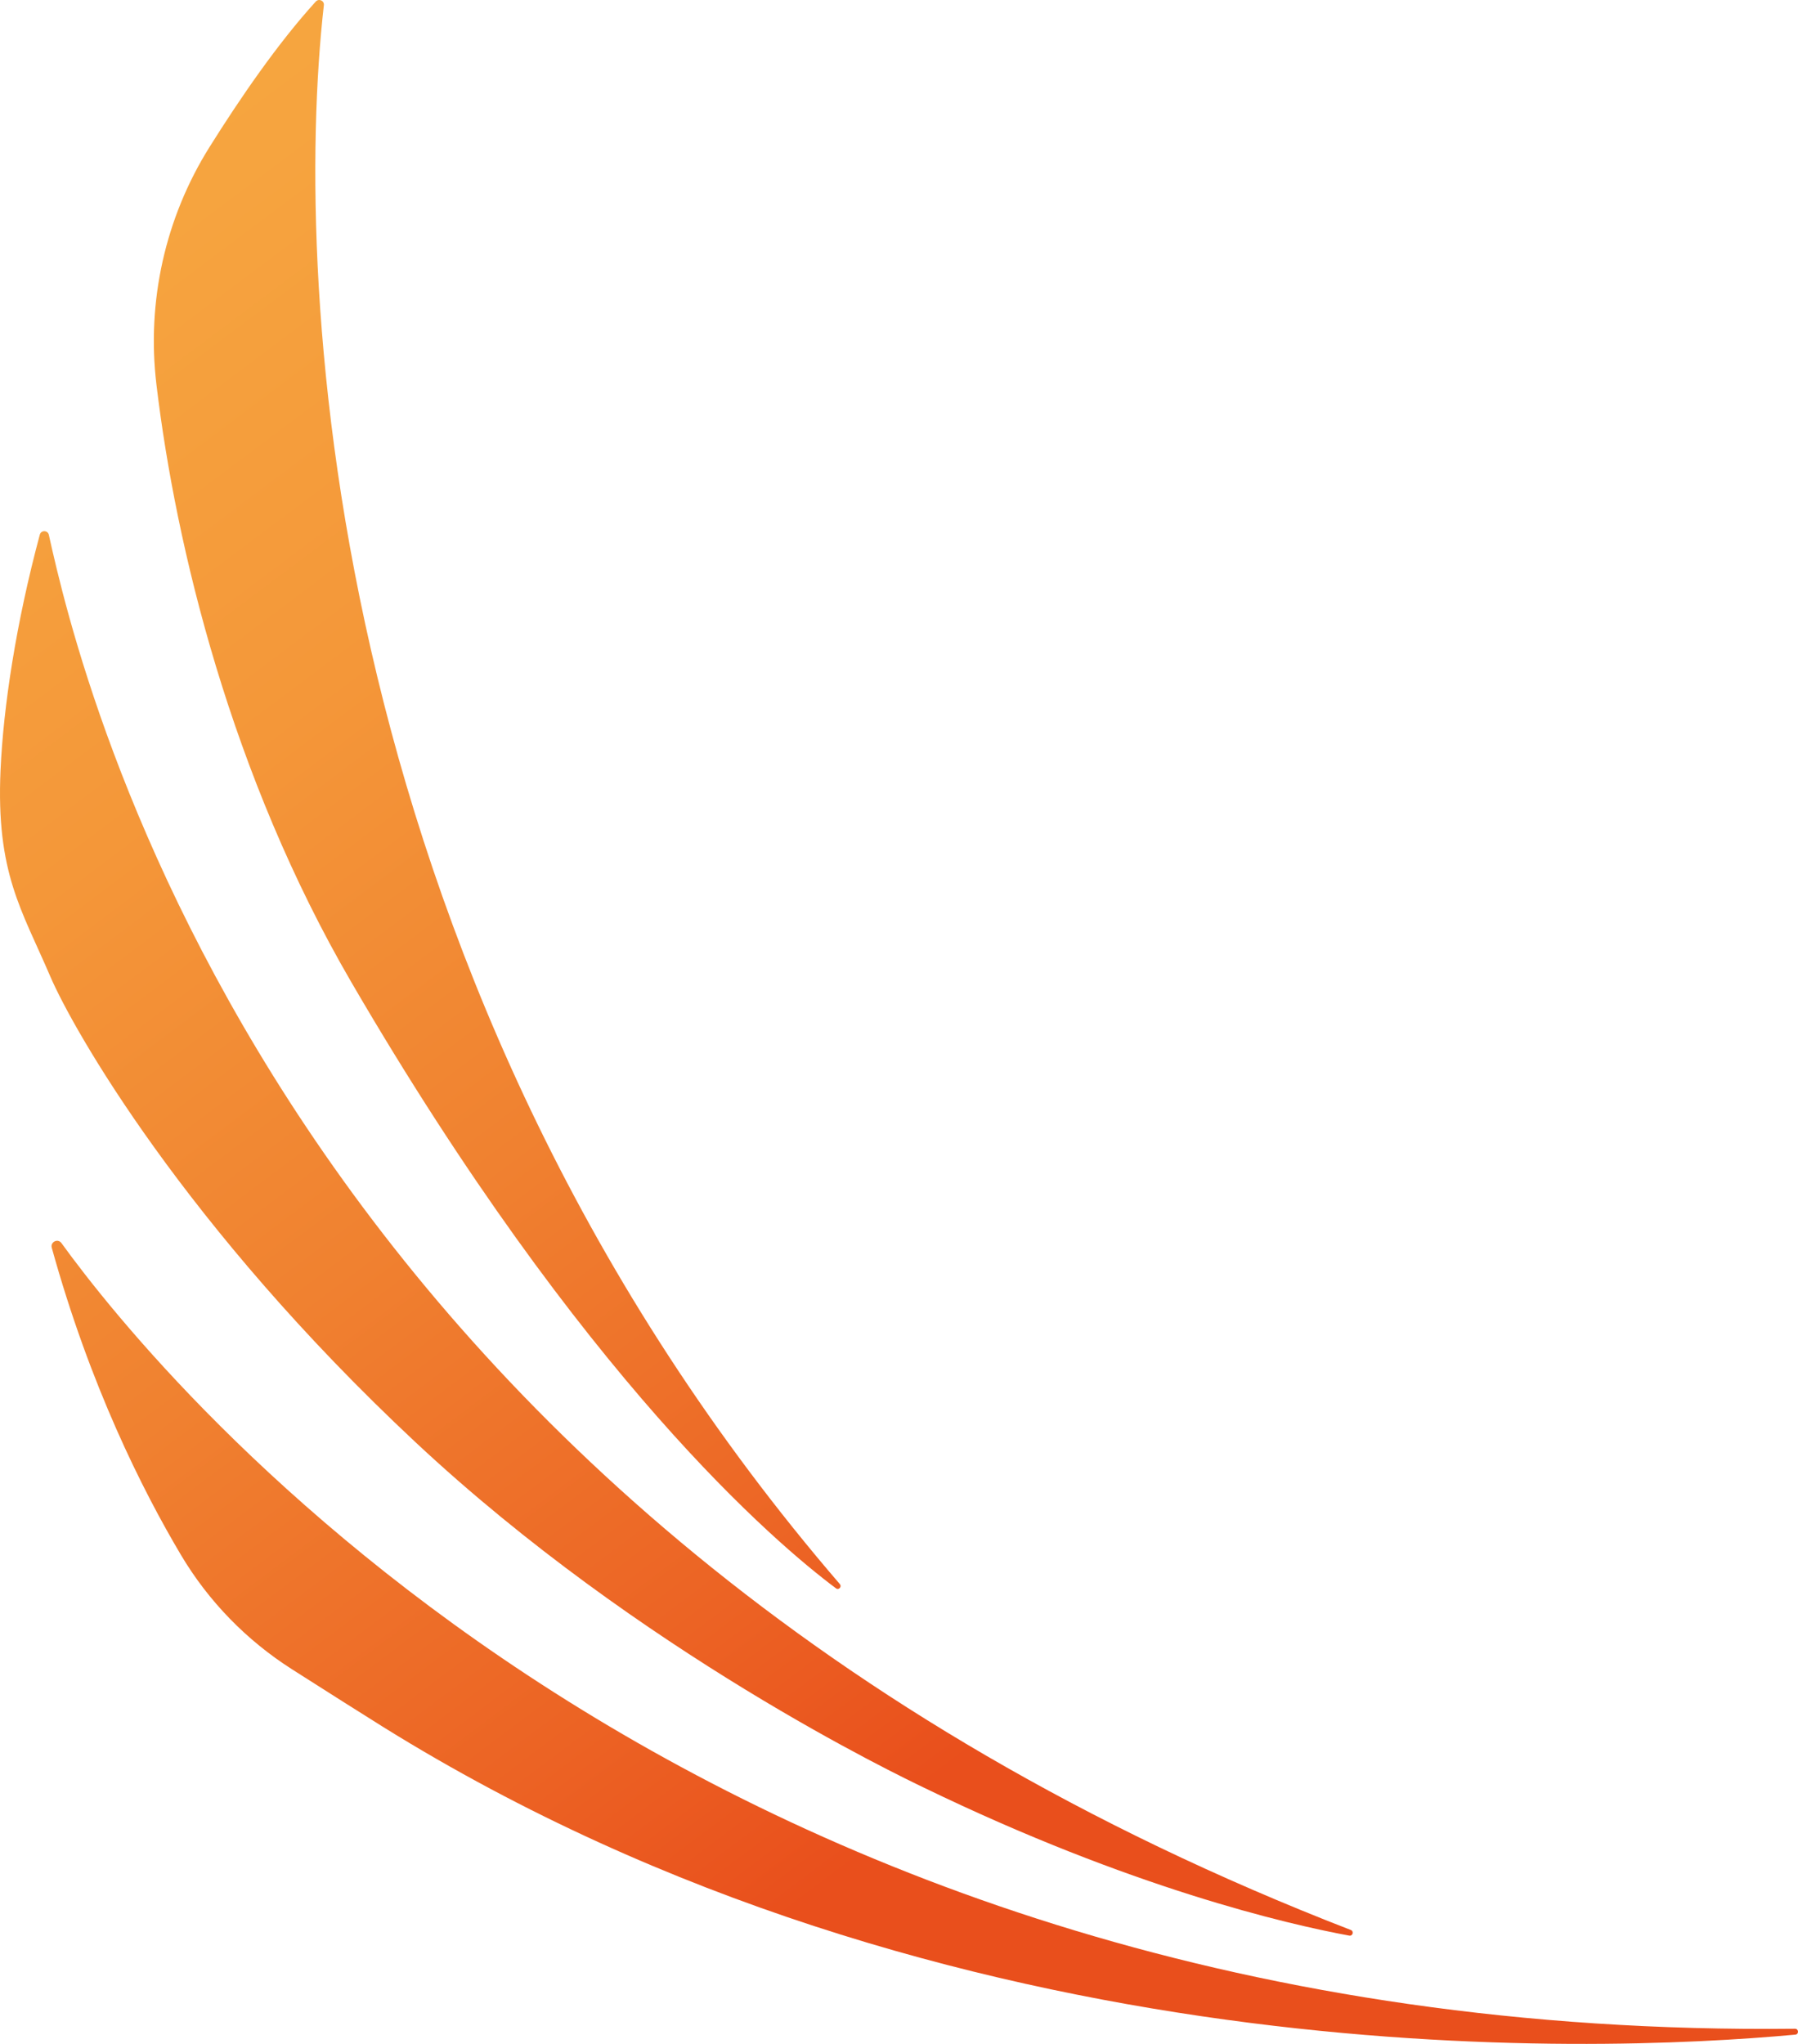 <?xml version="1.0" encoding="UTF-8"?><svg id="Ebene_1" xmlns="http://www.w3.org/2000/svg" xmlns:xlink="http://www.w3.org/1999/xlink" viewBox="0 0 231.78 263.38"><defs><style>.cls-1{fill:url(#Unbenannter_Verlauf_2);}.cls-2{fill:url(#Unbenannter_Verlauf_3);}.cls-3{fill:url(#Unbenannter_Verlauf_4);}</style><linearGradient id="Unbenannter_Verlauf_2" x1="-15.104" y1="-12.298" x2="150.574" y2="208.606" gradientUnits="userSpaceOnUse"><stop offset="0" stop-color="#f7a941"/><stop offset=".199" stop-color="#f6a43f"/><stop offset=".416" stop-color="#f49739"/><stop offset=".642" stop-color="#f08130"/><stop offset=".873" stop-color="#ec6324"/><stop offset="1" stop-color="#e94f1c"/></linearGradient><linearGradient id="Unbenannter_Verlauf_3" x1="-44.224" y1="9.957" x2="120.423" y2="229.486" gradientUnits="userSpaceOnUse"><stop offset="0" stop-color="#f7a941"/><stop offset=".199" stop-color="#f6a43f"/><stop offset=".416" stop-color="#f49739"/><stop offset=".642" stop-color="#f08130"/><stop offset=".873" stop-color="#ec6324"/><stop offset="1" stop-color="#e94f1c"/></linearGradient><linearGradient id="Unbenannter_Verlauf_4" x1="-41.273" y1="6.134" x2="125.667" y2="228.722" gradientUnits="userSpaceOnUse"><stop offset="0" stop-color="#f7a941"/><stop offset=".199" stop-color="#f6a43f"/><stop offset=".416" stop-color="#f49739"/><stop offset=".642" stop-color="#f08130"/><stop offset=".873" stop-color="#ec6324"/><stop offset="1" stop-color="#e94f1c"/></linearGradient></defs><path class="cls-1" d="M40.706,.2c-4.884,5.362-9.763,12.467-13.712,18.773-5.699,9.099-8.101,19.887-6.832,30.548,2.486,20.888,9.641,50.459,25.143,77.072,29.746,51.063,54.678,72.279,62.464,78.085,.359,.268,.786-.209,.493-.549C42.061,127.213,37.633,37.056,41.749,.665c.066-.579-.65-.896-1.042-.465Z"/><path class="cls-2" d="M5.131,68.897C2.091,80.214,.437,90.991,.069,99.242c-.591,13.24,2.717,17.963,6.394,26.54,2.952,6.886,17.346,32.236,47.056,60.026,29.02,27.145,62.67,43.141,65.572,44.548,26.731,12.955,46.922,17.611,54.839,19.073,.456,.084,.631-.561,.199-.728C35.054,194.847,10.289,86.887,6.296,68.919c-.136-.611-1.003-.625-1.165-.021Z"/><path class="cls-3" d="M6.674,160.79c4.923,17.787,11.697,31.246,16.65,39.581,3.551,5.975,8.467,11.014,14.331,14.746,4.305,2.74,9.276,5.895,11.788,7.456,72.83,45.26,155.91,42.017,181.994,39.615,.486-.045,.441-.762-.048-.757-141.508,1.548-210.516-83.362-223.471-101.248-.459-.633-1.453-.147-1.244,.607Z"/></svg>